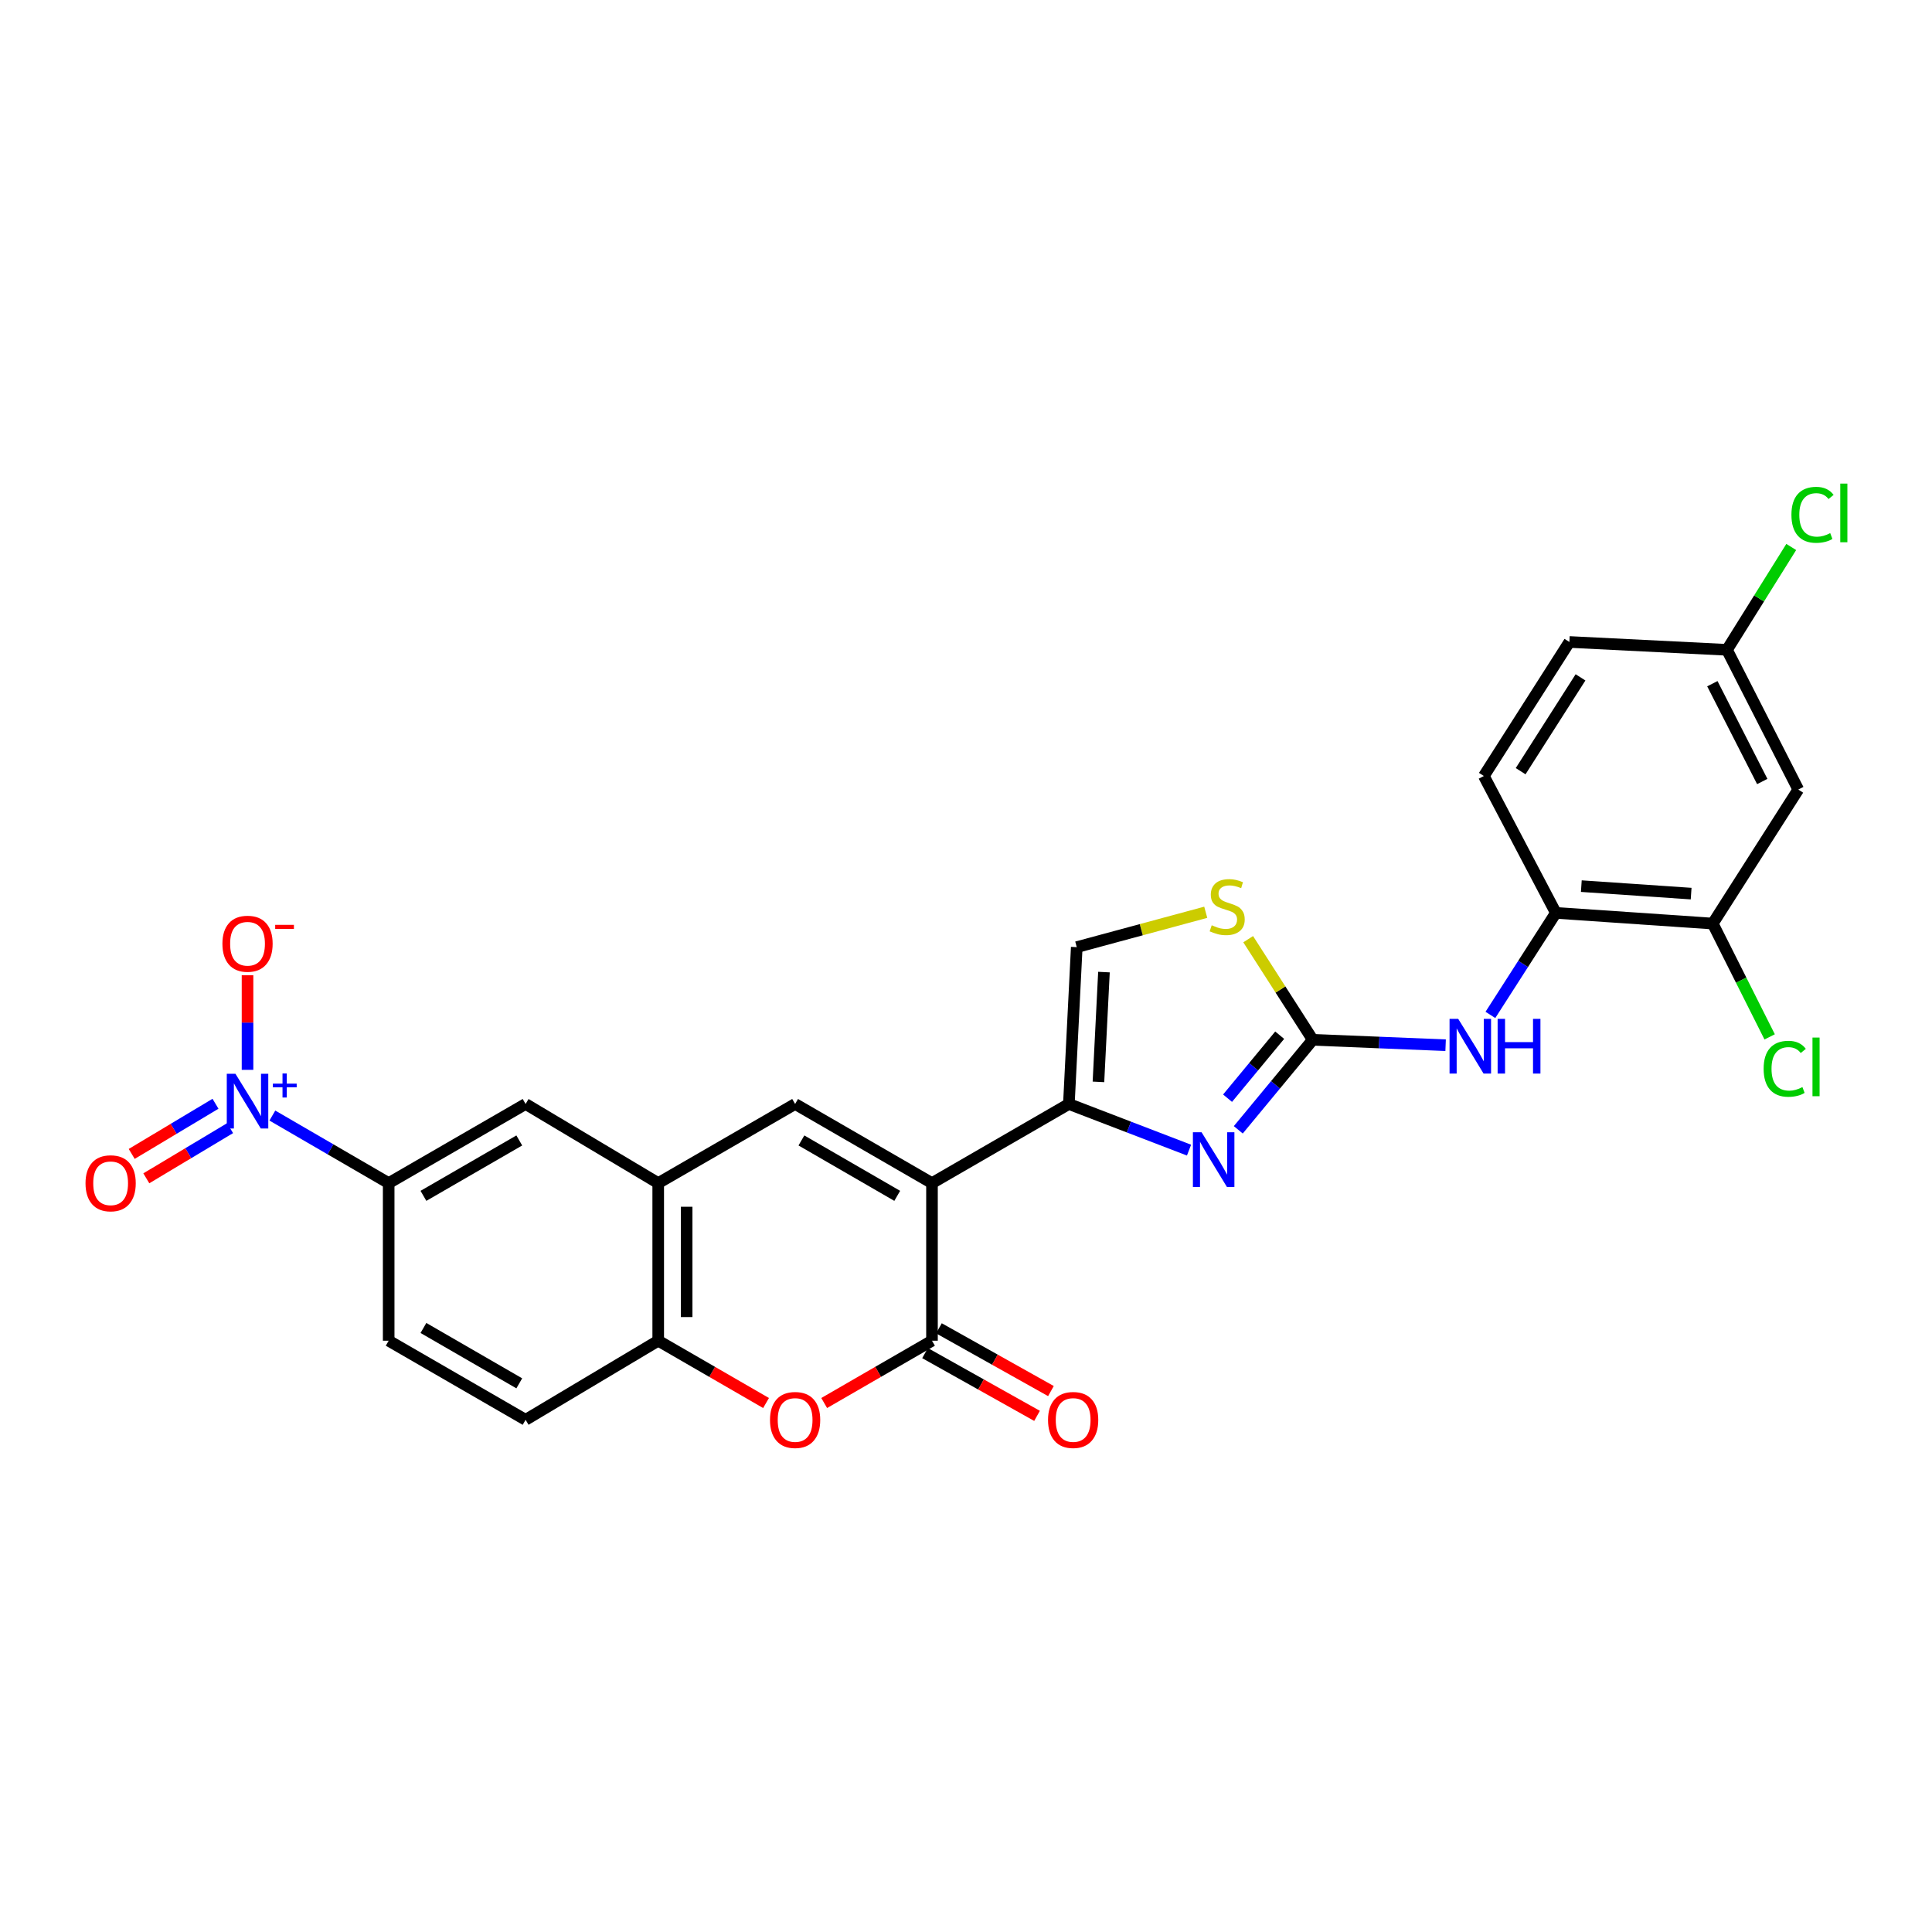 <?xml version='1.0' encoding='iso-8859-1'?>
<svg version='1.1' baseProfile='full'
              xmlns='http://www.w3.org/2000/svg'
                      xmlns:rdkit='http://www.rdkit.org/xml'
                      xmlns:xlink='http://www.w3.org/1999/xlink'
                  xml:space='preserve'
width='1000px' height='1000px' viewBox='0 0 1000 1000'>
<!-- END OF HEADER -->
<rect style='opacity:1.0;fill:#FFFFFF;stroke:none' width='1000' height='1000' x='0' y='0'> </rect>
<path class='bond-0' d='M 482.395,612.381 L 553.247,571.418' style='fill:none;fill-rule:evenodd;stroke:#000000;stroke-width:6px;stroke-linecap:butt;stroke-linejoin:miter;stroke-opacity:1' />
<path class='bond-1' d='M 482.395,612.381 L 482.395,693.947' style='fill:none;fill-rule:evenodd;stroke:#000000;stroke-width:6px;stroke-linecap:butt;stroke-linejoin:miter;stroke-opacity:1' />
<path class='bond-3' d='M 482.395,612.381 L 411.552,571.418' style='fill:none;fill-rule:evenodd;stroke:#000000;stroke-width:6px;stroke-linecap:butt;stroke-linejoin:miter;stroke-opacity:1' />
<path class='bond-3' d='M 464.405,618.972 L 414.814,590.298' style='fill:none;fill-rule:evenodd;stroke:#000000;stroke-width:6px;stroke-linecap:butt;stroke-linejoin:miter;stroke-opacity:1' />
<path class='bond-2' d='M 553.247,571.418 L 584.342,583.363' style='fill:none;fill-rule:evenodd;stroke:#000000;stroke-width:6px;stroke-linecap:butt;stroke-linejoin:miter;stroke-opacity:1' />
<path class='bond-2' d='M 584.342,583.363 L 615.438,595.307' style='fill:none;fill-rule:evenodd;stroke:#0000FF;stroke-width:6px;stroke-linecap:butt;stroke-linejoin:miter;stroke-opacity:1' />
<path class='bond-9' d='M 553.247,571.418 L 557.325,490.236' style='fill:none;fill-rule:evenodd;stroke:#000000;stroke-width:6px;stroke-linecap:butt;stroke-linejoin:miter;stroke-opacity:1' />
<path class='bond-9' d='M 568.551,559.979 L 571.406,503.151' style='fill:none;fill-rule:evenodd;stroke:#000000;stroke-width:6px;stroke-linecap:butt;stroke-linejoin:miter;stroke-opacity:1' />
<path class='bond-6' d='M 482.395,693.947 L 454.496,710.073' style='fill:none;fill-rule:evenodd;stroke:#000000;stroke-width:6px;stroke-linecap:butt;stroke-linejoin:miter;stroke-opacity:1' />
<path class='bond-6' d='M 454.496,710.073 L 426.597,726.198' style='fill:none;fill-rule:evenodd;stroke:#FF0000;stroke-width:6px;stroke-linecap:butt;stroke-linejoin:miter;stroke-opacity:1' />
<path class='bond-19' d='M 478.799,700.364 L 507.785,716.608' style='fill:none;fill-rule:evenodd;stroke:#000000;stroke-width:6px;stroke-linecap:butt;stroke-linejoin:miter;stroke-opacity:1' />
<path class='bond-19' d='M 507.785,716.608 L 536.772,732.852' style='fill:none;fill-rule:evenodd;stroke:#FF0000;stroke-width:6px;stroke-linecap:butt;stroke-linejoin:miter;stroke-opacity:1' />
<path class='bond-19' d='M 485.991,687.531 L 514.977,703.775' style='fill:none;fill-rule:evenodd;stroke:#000000;stroke-width:6px;stroke-linecap:butt;stroke-linejoin:miter;stroke-opacity:1' />
<path class='bond-19' d='M 514.977,703.775 L 543.963,720.018' style='fill:none;fill-rule:evenodd;stroke:#FF0000;stroke-width:6px;stroke-linecap:butt;stroke-linejoin:miter;stroke-opacity:1' />
<path class='bond-4' d='M 640.936,584.79 L 660.207,561.497' style='fill:none;fill-rule:evenodd;stroke:#0000FF;stroke-width:6px;stroke-linecap:butt;stroke-linejoin:miter;stroke-opacity:1' />
<path class='bond-4' d='M 660.207,561.497 L 679.478,538.203' style='fill:none;fill-rule:evenodd;stroke:#000000;stroke-width:6px;stroke-linecap:butt;stroke-linejoin:miter;stroke-opacity:1' />
<path class='bond-4' d='M 635.382,568.424 L 648.872,552.119' style='fill:none;fill-rule:evenodd;stroke:#0000FF;stroke-width:6px;stroke-linecap:butt;stroke-linejoin:miter;stroke-opacity:1' />
<path class='bond-4' d='M 648.872,552.119 L 662.362,535.814' style='fill:none;fill-rule:evenodd;stroke:#000000;stroke-width:6px;stroke-linecap:butt;stroke-linejoin:miter;stroke-opacity:1' />
<path class='bond-7' d='M 411.552,571.418 L 340.692,612.381' style='fill:none;fill-rule:evenodd;stroke:#000000;stroke-width:6px;stroke-linecap:butt;stroke-linejoin:miter;stroke-opacity:1' />
<path class='bond-11' d='M 679.478,538.203 L 713.863,539.602' style='fill:none;fill-rule:evenodd;stroke:#000000;stroke-width:6px;stroke-linecap:butt;stroke-linejoin:miter;stroke-opacity:1' />
<path class='bond-11' d='M 713.863,539.602 L 748.248,541.001' style='fill:none;fill-rule:evenodd;stroke:#0000FF;stroke-width:6px;stroke-linecap:butt;stroke-linejoin:miter;stroke-opacity:1' />
<path class='bond-28' d='M 679.478,538.203 L 662.766,512.162' style='fill:none;fill-rule:evenodd;stroke:#000000;stroke-width:6px;stroke-linecap:butt;stroke-linejoin:miter;stroke-opacity:1' />
<path class='bond-28' d='M 662.766,512.162 L 646.054,486.121' style='fill:none;fill-rule:evenodd;stroke:#CCCC00;stroke-width:6px;stroke-linecap:butt;stroke-linejoin:miter;stroke-opacity:1' />
<path class='bond-5' d='M 140.974,577.412 L 171.077,594.897' style='fill:none;fill-rule:evenodd;stroke:#0000FF;stroke-width:6px;stroke-linecap:butt;stroke-linejoin:miter;stroke-opacity:1' />
<path class='bond-5' d='M 171.077,594.897 L 201.18,612.381' style='fill:none;fill-rule:evenodd;stroke:#000000;stroke-width:6px;stroke-linecap:butt;stroke-linejoin:miter;stroke-opacity:1' />
<path class='bond-16' d='M 128.121,553.748 L 128.121,529.27' style='fill:none;fill-rule:evenodd;stroke:#0000FF;stroke-width:6px;stroke-linecap:butt;stroke-linejoin:miter;stroke-opacity:1' />
<path class='bond-16' d='M 128.121,529.27 L 128.121,504.791' style='fill:none;fill-rule:evenodd;stroke:#FF0000;stroke-width:6px;stroke-linecap:butt;stroke-linejoin:miter;stroke-opacity:1' />
<path class='bond-18' d='M 111.537,571.305 L 89.856,584.288' style='fill:none;fill-rule:evenodd;stroke:#0000FF;stroke-width:6px;stroke-linecap:butt;stroke-linejoin:miter;stroke-opacity:1' />
<path class='bond-18' d='M 89.856,584.288 L 68.174,597.272' style='fill:none;fill-rule:evenodd;stroke:#FF0000;stroke-width:6px;stroke-linecap:butt;stroke-linejoin:miter;stroke-opacity:1' />
<path class='bond-18' d='M 119.096,583.926 L 97.414,596.91' style='fill:none;fill-rule:evenodd;stroke:#0000FF;stroke-width:6px;stroke-linecap:butt;stroke-linejoin:miter;stroke-opacity:1' />
<path class='bond-18' d='M 97.414,596.91 L 75.733,609.894' style='fill:none;fill-rule:evenodd;stroke:#FF0000;stroke-width:6px;stroke-linecap:butt;stroke-linejoin:miter;stroke-opacity:1' />
<path class='bond-27' d='M 396.506,726.2 L 368.599,710.073' style='fill:none;fill-rule:evenodd;stroke:#FF0000;stroke-width:6px;stroke-linecap:butt;stroke-linejoin:miter;stroke-opacity:1' />
<path class='bond-27' d='M 368.599,710.073 L 340.692,693.947' style='fill:none;fill-rule:evenodd;stroke:#000000;stroke-width:6px;stroke-linecap:butt;stroke-linejoin:miter;stroke-opacity:1' />
<path class='bond-10' d='M 340.692,612.381 L 340.692,693.947' style='fill:none;fill-rule:evenodd;stroke:#000000;stroke-width:6px;stroke-linecap:butt;stroke-linejoin:miter;stroke-opacity:1' />
<path class='bond-10' d='M 355.403,624.616 L 355.403,681.712' style='fill:none;fill-rule:evenodd;stroke:#000000;stroke-width:6px;stroke-linecap:butt;stroke-linejoin:miter;stroke-opacity:1' />
<path class='bond-14' d='M 340.692,612.381 L 272.047,571.418' style='fill:none;fill-rule:evenodd;stroke:#000000;stroke-width:6px;stroke-linecap:butt;stroke-linejoin:miter;stroke-opacity:1' />
<path class='bond-8' d='M 624.092,472.19 L 590.709,481.213' style='fill:none;fill-rule:evenodd;stroke:#CCCC00;stroke-width:6px;stroke-linecap:butt;stroke-linejoin:miter;stroke-opacity:1' />
<path class='bond-8' d='M 590.709,481.213 L 557.325,490.236' style='fill:none;fill-rule:evenodd;stroke:#000000;stroke-width:6px;stroke-linecap:butt;stroke-linejoin:miter;stroke-opacity:1' />
<path class='bond-20' d='M 340.692,693.947 L 272.047,734.894' style='fill:none;fill-rule:evenodd;stroke:#000000;stroke-width:6px;stroke-linecap:butt;stroke-linejoin:miter;stroke-opacity:1' />
<path class='bond-13' d='M 771.429,525.312 L 788.369,498.91' style='fill:none;fill-rule:evenodd;stroke:#0000FF;stroke-width:6px;stroke-linecap:butt;stroke-linejoin:miter;stroke-opacity:1' />
<path class='bond-13' d='M 788.369,498.91 L 805.309,472.509' style='fill:none;fill-rule:evenodd;stroke:#000000;stroke-width:6px;stroke-linecap:butt;stroke-linejoin:miter;stroke-opacity:1' />
<path class='bond-12' d='M 201.18,612.381 L 272.047,571.418' style='fill:none;fill-rule:evenodd;stroke:#000000;stroke-width:6px;stroke-linecap:butt;stroke-linejoin:miter;stroke-opacity:1' />
<path class='bond-12' d='M 219.172,618.973 L 268.779,590.299' style='fill:none;fill-rule:evenodd;stroke:#000000;stroke-width:6px;stroke-linecap:butt;stroke-linejoin:miter;stroke-opacity:1' />
<path class='bond-21' d='M 201.18,612.381 L 201.18,693.947' style='fill:none;fill-rule:evenodd;stroke:#000000;stroke-width:6px;stroke-linecap:butt;stroke-linejoin:miter;stroke-opacity:1' />
<path class='bond-15' d='M 805.309,472.509 L 886.508,478.042' style='fill:none;fill-rule:evenodd;stroke:#000000;stroke-width:6px;stroke-linecap:butt;stroke-linejoin:miter;stroke-opacity:1' />
<path class='bond-15' d='M 818.489,458.662 L 875.328,462.535' style='fill:none;fill-rule:evenodd;stroke:#000000;stroke-width:6px;stroke-linecap:butt;stroke-linejoin:miter;stroke-opacity:1' />
<path class='bond-22' d='M 805.309,472.509 L 768.04,401.657' style='fill:none;fill-rule:evenodd;stroke:#000000;stroke-width:6px;stroke-linecap:butt;stroke-linejoin:miter;stroke-opacity:1' />
<path class='bond-17' d='M 886.508,478.042 L 930.781,408.67' style='fill:none;fill-rule:evenodd;stroke:#000000;stroke-width:6px;stroke-linecap:butt;stroke-linejoin:miter;stroke-opacity:1' />
<path class='bond-24' d='M 886.508,478.042 L 901.239,507.363' style='fill:none;fill-rule:evenodd;stroke:#000000;stroke-width:6px;stroke-linecap:butt;stroke-linejoin:miter;stroke-opacity:1' />
<path class='bond-24' d='M 901.239,507.363 L 915.971,536.685' style='fill:none;fill-rule:evenodd;stroke:#00CC00;stroke-width:6px;stroke-linecap:butt;stroke-linejoin:miter;stroke-opacity:1' />
<path class='bond-30' d='M 930.781,408.67 L 893.88,336.347' style='fill:none;fill-rule:evenodd;stroke:#000000;stroke-width:6px;stroke-linecap:butt;stroke-linejoin:miter;stroke-opacity:1' />
<path class='bond-30' d='M 912.141,404.508 L 886.311,353.882' style='fill:none;fill-rule:evenodd;stroke:#000000;stroke-width:6px;stroke-linecap:butt;stroke-linejoin:miter;stroke-opacity:1' />
<path class='bond-29' d='M 272.047,734.894 L 201.18,693.947' style='fill:none;fill-rule:evenodd;stroke:#000000;stroke-width:6px;stroke-linecap:butt;stroke-linejoin:miter;stroke-opacity:1' />
<path class='bond-29' d='M 268.777,716.014 L 219.17,687.351' style='fill:none;fill-rule:evenodd;stroke:#000000;stroke-width:6px;stroke-linecap:butt;stroke-linejoin:miter;stroke-opacity:1' />
<path class='bond-25' d='M 768.04,401.657 L 812.313,332.285' style='fill:none;fill-rule:evenodd;stroke:#000000;stroke-width:6px;stroke-linecap:butt;stroke-linejoin:miter;stroke-opacity:1' />
<path class='bond-25' d='M 787.082,399.166 L 818.074,350.605' style='fill:none;fill-rule:evenodd;stroke:#000000;stroke-width:6px;stroke-linecap:butt;stroke-linejoin:miter;stroke-opacity:1' />
<path class='bond-23' d='M 893.88,336.347 L 812.313,332.285' style='fill:none;fill-rule:evenodd;stroke:#000000;stroke-width:6px;stroke-linecap:butt;stroke-linejoin:miter;stroke-opacity:1' />
<path class='bond-26' d='M 893.88,336.347 L 910.512,309.732' style='fill:none;fill-rule:evenodd;stroke:#000000;stroke-width:6px;stroke-linecap:butt;stroke-linejoin:miter;stroke-opacity:1' />
<path class='bond-26' d='M 910.512,309.732 L 927.144,283.116' style='fill:none;fill-rule:evenodd;stroke:#00CC00;stroke-width:6px;stroke-linecap:butt;stroke-linejoin:miter;stroke-opacity:1' />
<path  class='atom-3' d='M 621.925 586.043
L 631.205 601.043
Q 632.125 602.523, 633.605 605.203
Q 635.085 607.883, 635.165 608.043
L 635.165 586.043
L 638.925 586.043
L 638.925 614.363
L 635.045 614.363
L 625.085 597.963
Q 623.925 596.043, 622.685 593.843
Q 621.485 591.643, 621.125 590.963
L 621.125 614.363
L 617.445 614.363
L 617.445 586.043
L 621.925 586.043
' fill='#0000FF'/>
<path  class='atom-6' d='M 121.861 555.787
L 131.141 570.787
Q 132.061 572.267, 133.541 574.947
Q 135.021 577.627, 135.101 577.787
L 135.101 555.787
L 138.861 555.787
L 138.861 584.107
L 134.981 584.107
L 125.021 567.707
Q 123.861 565.787, 122.621 563.587
Q 121.421 561.387, 121.061 560.707
L 121.061 584.107
L 117.381 584.107
L 117.381 555.787
L 121.861 555.787
' fill='#0000FF'/>
<path  class='atom-6' d='M 141.237 560.892
L 146.227 560.892
L 146.227 555.638
L 148.445 555.638
L 148.445 560.892
L 153.566 560.892
L 153.566 562.793
L 148.445 562.793
L 148.445 568.073
L 146.227 568.073
L 146.227 562.793
L 141.237 562.793
L 141.237 560.892
' fill='#0000FF'/>
<path  class='atom-7' d='M 398.552 734.974
Q 398.552 728.174, 401.912 724.374
Q 405.272 720.574, 411.552 720.574
Q 417.832 720.574, 421.192 724.374
Q 424.552 728.174, 424.552 734.974
Q 424.552 741.854, 421.152 745.774
Q 417.752 749.654, 411.552 749.654
Q 405.312 749.654, 401.912 745.774
Q 398.552 741.894, 398.552 734.974
M 411.552 746.454
Q 415.872 746.454, 418.192 743.574
Q 420.552 740.654, 420.552 734.974
Q 420.552 729.414, 418.192 726.614
Q 415.872 723.774, 411.552 723.774
Q 407.232 723.774, 404.872 726.574
Q 402.552 729.374, 402.552 734.974
Q 402.552 740.694, 404.872 743.574
Q 407.232 746.454, 411.552 746.454
' fill='#FF0000'/>
<path  class='atom-9' d='M 627.189 478.911
Q 627.509 479.031, 628.829 479.591
Q 630.149 480.151, 631.589 480.511
Q 633.069 480.831, 634.509 480.831
Q 637.189 480.831, 638.749 479.551
Q 640.309 478.231, 640.309 475.951
Q 640.309 474.391, 639.509 473.431
Q 638.749 472.471, 637.549 471.951
Q 636.349 471.431, 634.349 470.831
Q 631.829 470.071, 630.309 469.351
Q 628.829 468.631, 627.749 467.111
Q 626.709 465.591, 626.709 463.031
Q 626.709 459.471, 629.109 457.271
Q 631.549 455.071, 636.349 455.071
Q 639.629 455.071, 643.349 456.631
L 642.429 459.711
Q 639.029 458.311, 636.469 458.311
Q 633.709 458.311, 632.189 459.471
Q 630.669 460.591, 630.709 462.551
Q 630.709 464.071, 631.469 464.991
Q 632.269 465.911, 633.389 466.431
Q 634.549 466.951, 636.469 467.551
Q 639.029 468.351, 640.549 469.151
Q 642.069 469.951, 643.149 471.591
Q 644.269 473.191, 644.269 475.951
Q 644.269 479.871, 641.629 481.991
Q 639.029 484.071, 634.669 484.071
Q 632.149 484.071, 630.229 483.511
Q 628.349 482.991, 626.109 482.071
L 627.189 478.911
' fill='#CCCC00'/>
<path  class='atom-12' d='M 754.768 527.361
L 764.048 542.361
Q 764.968 543.841, 766.448 546.521
Q 767.928 549.201, 768.008 549.361
L 768.008 527.361
L 771.768 527.361
L 771.768 555.681
L 767.888 555.681
L 757.928 539.281
Q 756.768 537.361, 755.528 535.161
Q 754.328 532.961, 753.968 532.281
L 753.968 555.681
L 750.288 555.681
L 750.288 527.361
L 754.768 527.361
' fill='#0000FF'/>
<path  class='atom-12' d='M 775.168 527.361
L 779.008 527.361
L 779.008 539.401
L 793.488 539.401
L 793.488 527.361
L 797.328 527.361
L 797.328 555.681
L 793.488 555.681
L 793.488 542.601
L 779.008 542.601
L 779.008 555.681
L 775.168 555.681
L 775.168 527.361
' fill='#0000FF'/>
<path  class='atom-17' d='M 115.121 488.477
Q 115.121 481.677, 118.481 477.877
Q 121.841 474.077, 128.121 474.077
Q 134.401 474.077, 137.761 477.877
Q 141.121 481.677, 141.121 488.477
Q 141.121 495.357, 137.721 499.277
Q 134.321 503.157, 128.121 503.157
Q 121.881 503.157, 118.481 499.277
Q 115.121 495.397, 115.121 488.477
M 128.121 499.957
Q 132.441 499.957, 134.761 497.077
Q 137.121 494.157, 137.121 488.477
Q 137.121 482.917, 134.761 480.117
Q 132.441 477.277, 128.121 477.277
Q 123.801 477.277, 121.441 480.077
Q 119.121 482.877, 119.121 488.477
Q 119.121 494.197, 121.441 497.077
Q 123.801 499.957, 128.121 499.957
' fill='#FF0000'/>
<path  class='atom-17' d='M 142.441 478.7
L 152.13 478.7
L 152.13 480.812
L 142.441 480.812
L 142.441 478.7
' fill='#FF0000'/>
<path  class='atom-19' d='M 44.262 612.461
Q 44.262 605.661, 47.622 601.861
Q 50.982 598.061, 57.262 598.061
Q 63.542 598.061, 66.902 601.861
Q 70.262 605.661, 70.262 612.461
Q 70.262 619.341, 66.862 623.261
Q 63.462 627.141, 57.262 627.141
Q 51.022 627.141, 47.622 623.261
Q 44.262 619.381, 44.262 612.461
M 57.262 623.941
Q 61.582 623.941, 63.902 621.061
Q 66.262 618.141, 66.262 612.461
Q 66.262 606.901, 63.902 604.101
Q 61.582 601.261, 57.262 601.261
Q 52.942 601.261, 50.582 604.061
Q 48.262 606.861, 48.262 612.461
Q 48.262 618.181, 50.582 621.061
Q 52.942 623.941, 57.262 623.941
' fill='#FF0000'/>
<path  class='atom-20' d='M 542.461 734.974
Q 542.461 728.174, 545.821 724.374
Q 549.181 720.574, 555.461 720.574
Q 561.741 720.574, 565.101 724.374
Q 568.461 728.174, 568.461 734.974
Q 568.461 741.854, 565.061 745.774
Q 561.661 749.654, 555.461 749.654
Q 549.221 749.654, 545.821 745.774
Q 542.461 741.894, 542.461 734.974
M 555.461 746.454
Q 559.781 746.454, 562.101 743.574
Q 564.461 740.654, 564.461 734.974
Q 564.461 729.414, 562.101 726.614
Q 559.781 723.774, 555.461 723.774
Q 551.141 723.774, 548.781 726.574
Q 546.461 729.374, 546.461 734.974
Q 546.461 740.694, 548.781 743.574
Q 551.141 746.454, 555.461 746.454
' fill='#FF0000'/>
<path  class='atom-25' d='M 912.856 553.2
Q 912.856 546.16, 916.136 542.48
Q 919.456 538.76, 925.736 538.76
Q 931.576 538.76, 934.696 542.88
L 932.056 545.04
Q 929.776 542.04, 925.736 542.04
Q 921.456 542.04, 919.176 544.92
Q 916.936 547.76, 916.936 553.2
Q 916.936 558.8, 919.256 561.68
Q 921.616 564.56, 926.176 564.56
Q 929.296 564.56, 932.936 562.68
L 934.056 565.68
Q 932.576 566.64, 930.336 567.2
Q 928.096 567.76, 925.616 567.76
Q 919.456 567.76, 916.136 564
Q 912.856 560.24, 912.856 553.2
' fill='#00CC00'/>
<path  class='atom-25' d='M 938.136 537.04
L 941.816 537.04
L 941.816 567.4
L 938.136 567.4
L 938.136 537.04
' fill='#00CC00'/>
<path  class='atom-27' d='M 927.241 266.468
Q 927.241 259.428, 930.521 255.748
Q 933.841 252.028, 940.121 252.028
Q 945.961 252.028, 949.081 256.148
L 946.441 258.308
Q 944.161 255.308, 940.121 255.308
Q 935.841 255.308, 933.561 258.188
Q 931.321 261.028, 931.321 266.468
Q 931.321 272.068, 933.641 274.948
Q 936.001 277.828, 940.561 277.828
Q 943.681 277.828, 947.321 275.948
L 948.441 278.948
Q 946.961 279.908, 944.721 280.468
Q 942.481 281.028, 940.001 281.028
Q 933.841 281.028, 930.521 277.268
Q 927.241 273.508, 927.241 266.468
' fill='#00CC00'/>
<path  class='atom-27' d='M 952.521 250.308
L 956.201 250.308
L 956.201 280.668
L 952.521 280.668
L 952.521 250.308
' fill='#00CC00'/>
</svg>
